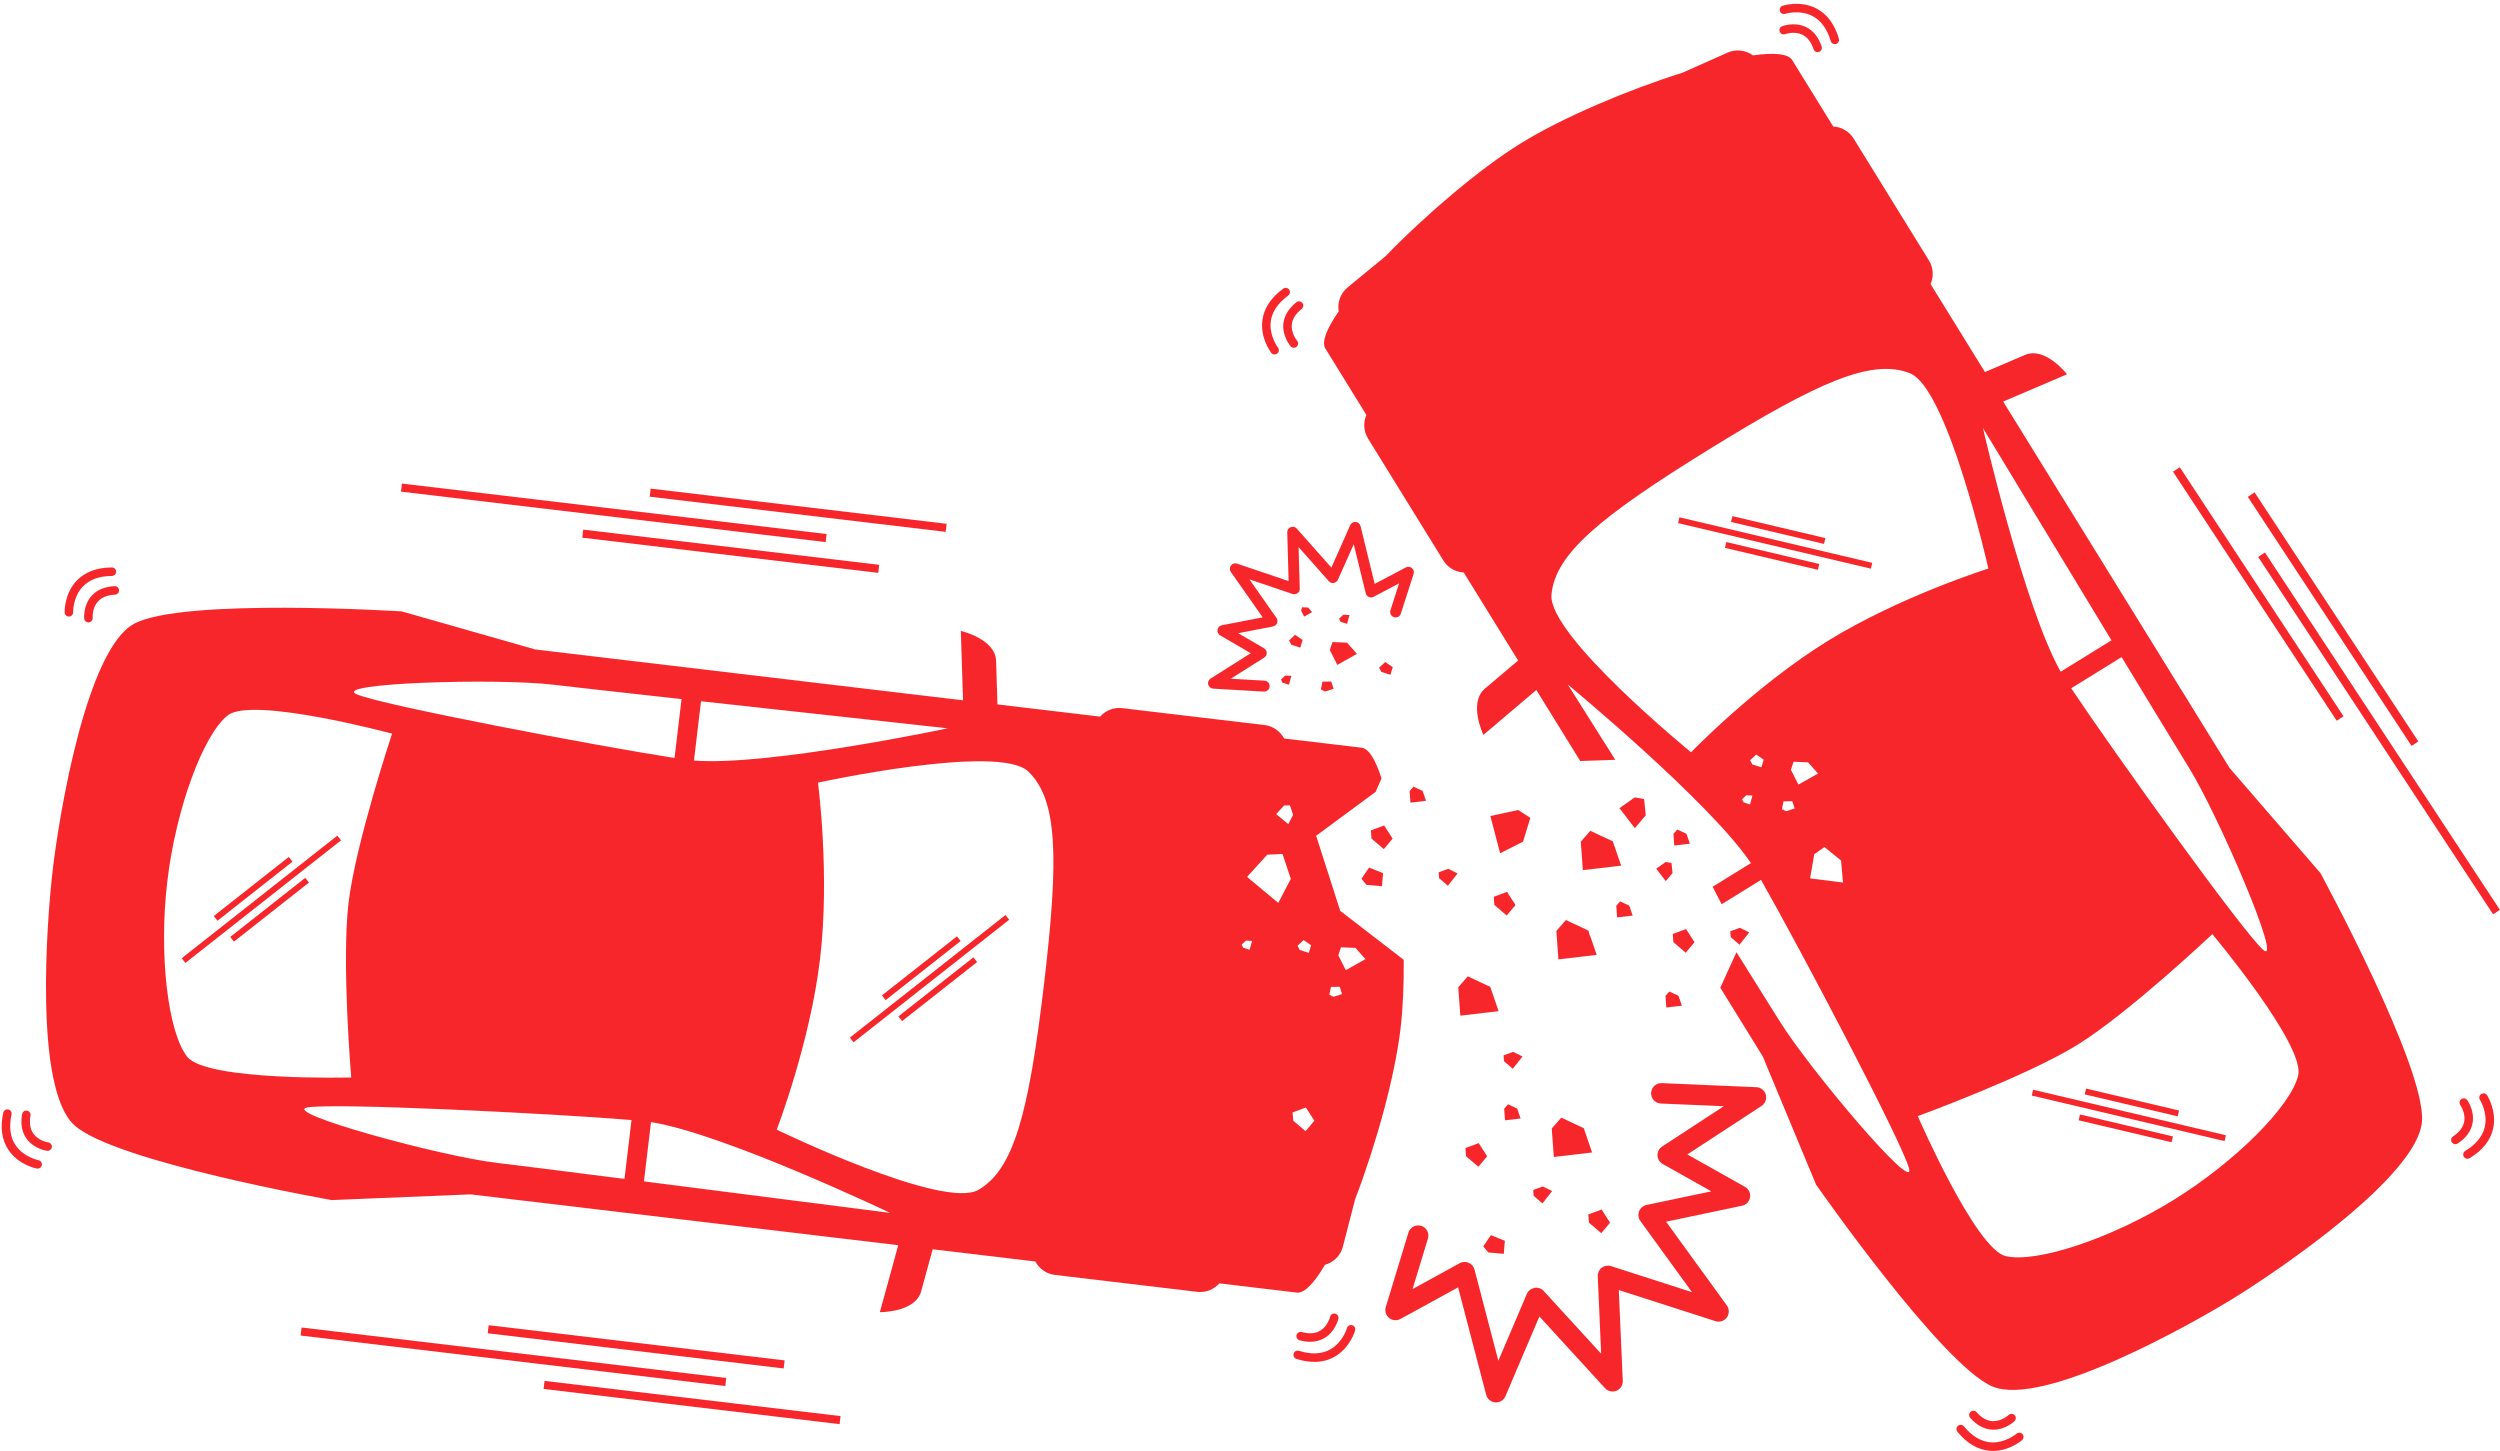 <?xml version="1.0" encoding="UTF-8" standalone="no"?><svg xmlns="http://www.w3.org/2000/svg" xmlns:xlink="http://www.w3.org/1999/xlink" fill="#f7262a" height="341.4" preserveAspectRatio="xMidYMid meet" version="1" viewBox="-0.4 -0.9 588.3 341.4" width="588.3" zoomAndPan="magnify"><g id="change1_1"><path d="M524.263,179.818c0,0-26.945-43.608-53.276-86.223l15.024-6.422c0,0-5.116-6.59-9.886-4.551 c-2.49,1.064-6.327,2.705-9.428,4.03c-4.365-7.065-8.671-14.033-12.791-20.701c0.759-1.746,0.687-3.824-0.384-5.557l-17.731-28.697 c-1.071-1.733-2.897-2.728-4.797-2.829c-5.436-8.798-9.001-14.567-9.654-15.623c-0.96-1.553-4.375-1.798-9.23-1.113 c-1.681-1.221-3.95-1.546-5.974-0.645l-10.56,4.7c-13.148,4.151-28.327,10.603-38.049,16.61 c-9.722,6.007-22.283,16.696-31.878,26.597l-8.929,7.342c-1.711,1.407-2.436,3.582-2.096,5.631 c-2.786,4.036-4.094,7.199-3.135,8.753c0.653,1.056,4.217,6.825,9.653,15.623c-0.759,1.746-0.687,3.824,0.384,5.557l17.731,28.697 c1.071,1.733,2.897,2.728,4.798,2.829c4.12,6.668,8.426,13.636,12.791,20.701c-2.573,2.181-5.755,4.876-7.822,6.628 c-3.958,3.354-0.353,10.878-0.353,10.878l12.465-10.563c3.453,5.588,6.916,11.193,10.328,16.714l8.244-0.284 c-6.51-10.321-11.185-17.728-11.185-17.728s33.348,27.547,43.107,42.031l-9.014,5.57l2.118,4.112l9.272-5.729 c9.374,16.462,33.318,61.991,34.837,67.922c1.597,6.241-23.508-23.423-30.578-34.865c-1.682-2.723-5.383-8.628-10.042-16.043 l-3.799,8.357c6.167,9.982,9.988,16.165,9.988,16.165l12.555,30.19c0,0,29.723,42.621,41.553,47.509 c11.83,4.888,46.086-14.245,56.875-20.912c10.789-6.666,43.227-28.742,44.148-41.509c0.921-12.767-23.898-58.418-23.898-58.418 L524.263,179.818z M532.151,222.605c-4.626-4.012-34.63-45.796-45.159-61.545l11.87-7.335 c7.213,11.891,13.422,22.104,15.788,25.934C521.72,191.102,537.017,226.826,532.151,222.605z M484.516,157.169 c-8.587-15.214-18.3-57.359-18.3-57.359s16.355,27.047,30.255,49.973L484.516,157.169z M409.897,187.905l-0.366-0.723l1.021-0.945 l1.435,0.08l-0.573,2.079L409.897,187.905z M411.442,177.976l1.422-1.325l1.772,1.218l-0.559,1.796l-2.121-0.68L411.442,177.976z M419.886,190.001l-0.962-0.503l0.377-1.826l2.063-0.031l0.56,1.715L419.886,190.001z M421.033,180.241l0.626-1.889l3.413,0.143 l2.345,2.639l-4.615,2.6L421.033,180.241z M425.55,205.799l0.98-5.686l2.401-1.683l3.91,3.17l0.452,5.183L425.55,205.799z M429.692,149.934c-17.001,10.505-32.154,26.192-32.154,26.192s-33.712-27.508-32.848-37.077s11.297-18.274,37.125-34.233 c25.828-15.959,38.281-21.394,47.225-17.886c8.944,3.509,18.463,45.965,18.463,45.965S446.693,139.43,429.692,149.934z M540.411,252.173c-1.687,7.141-14.698,20.263-29.41,29.353s-32.269,14.856-39.41,13.17s-20.698-32.951-20.698-32.951 s25.519-9.33,37.534-16.754c12.015-7.424,31.777-26.072,31.777-26.072S542.097,245.032,540.411,252.173z" fill="inherit"/><path d="M415.895 118.67H417.302V141.143H415.895z" fill="inherit" transform="rotate(-76.709 416.616 129.905)"/><path d="M417.334 112.578H418.741V135.051H417.334z" fill="inherit" transform="rotate(-76.709 418.052 123.814)"/><path d="M416.615 103.551H418.022V150.171H416.615z" fill="inherit" transform="rotate(-76.709 417.335 126.86)"/><path d="M499.123 253.368H500.53V275.841H499.123z" fill="inherit" transform="rotate(-76.709 499.85 264.606)"/><path d="M500.562 247.276H501.969V269.749H500.562z" fill="inherit" transform="rotate(-76.709 501.284 258.515)"/><path d="M499.842 238.248H501.249V284.868H499.842z" fill="inherit" transform="rotate(-76.709 500.567 261.56)"/><path d="M304.765,303.272c1.815,0.216,4.133-2.3,6.621-6.534c1.999-0.557,3.664-2.13,4.218-4.273l2.891-11.182 c4.935-12.876,9.333-28.778,10.682-40.128c0.559-4.703,0.791-10.291,0.746-16.193l-14.944-11.52l-5.667-17.667l14-10.333 l1.386-3.175c-1.378-4.303-2.967-7.015-4.692-7.22c-1.233-0.146-7.967-0.947-18.237-2.168c-0.894-1.681-2.565-2.917-4.588-3.158 l-33.497-3.982c-2.023-0.24-3.938,0.57-5.201,1.994c-7.783-0.925-15.917-1.892-24.164-2.872c-0.105-3.37-0.235-7.541-0.32-10.248 c-0.162-5.186-8.294-7.047-8.294-7.047l0.51,16.331c-49.743-5.913-100.646-11.963-100.646-11.963l-31.444-8.962 c0,0-51.859-3.262-63.048,2.955c-11.188,6.217-17.533,44.938-19.03,57.532c-1.497,12.594-4.407,51.723,5.013,60.39 c9.419,8.666,60.598,17.652,60.598,17.652l32.669-1.342c0,0,50.903,6.051,100.646,11.963l-4.324,15.756 c0,0,8.342,0.097,9.715-4.906c0.717-2.612,1.821-6.635,2.713-9.887c8.247,0.98,16.381,1.947,24.164,2.872 c0.894,1.681,2.565,2.917,4.588,3.158l33.497,3.982c2.023,0.24,3.938-0.57,5.201-1.994 C296.797,302.325,303.532,303.126,304.765,303.272z M300.407,211.573l-7.355-6.122l4.761-5.231l3.591-0.157l1.953,5.854 L300.407,211.573z M293.662,222.601l-1.516-0.491l-0.366-0.723l1.021-0.945l1.435,0.08L293.662,222.601z M312.424,233.165 l0.377-1.826l2.063-0.031l0.56,1.715l-2.037,0.646L312.424,233.165z M315.159,222.019l3.413,0.143l2.345,2.639l-4.615,2.599 l-1.769-3.493L315.159,222.019z M306.825,265.288l-2.9-2.477l-0.146-1.933l3.122-1.152l1.994,3.095L306.825,265.288z M306.365,220.317l1.772,1.218l-0.559,1.796l-2.121-0.68l-0.514-1.009L306.365,220.317z M303.893,190.859l-1.138,2.182 l-2.838-2.362l1.837-2.018l1.385-0.06L303.893,190.859z M164.563,164.118c26.648,2.94,58.069,6.369,58.069,6.369 s-42.313,8.958-59.728,7.585L164.563,164.118z M129.807,160.227c4.47,0.531,16.349,1.857,30.172,3.384l-1.647,13.856 c-18.719-2.908-69.258-12.502-74.845-15.006C77.608,159.828,116.451,158.64,129.807,160.227z M43.644,247.768 c-4.539-5.764-6.712-24.116-4.671-41.289c2.041-17.173,8.455-34.504,14.22-39.043c5.764-4.54,38.674,4.307,38.674,4.307 s-8.58,25.781-10.247,39.806s0.63,41.099,0.63,41.099S48.183,253.532,43.644,247.768z M71.928,259.705 c6.019-1.124,57.399,1.397,76.278,2.957l-1.647,13.856c-13.796-1.755-25.654-3.251-30.125-3.783 C103.077,271.148,65.595,260.887,71.928,259.705z M151.134,277.101l1.659-13.954c17.252,2.748,56.286,21.375,56.286,21.375 S177.729,280.489,151.134,277.101z M229.848,279.093c-8.313,4.817-47.468-14.157-47.468-14.157s7.838-20.355,10.197-40.199 c2.359-19.844-0.489-41.469-0.489-41.469s42.512-9.266,49.464-2.635c6.952,6.632,7.273,20.215,3.689,50.364 C241.657,261.145,238.161,274.276,229.848,279.093z" fill="inherit"/><path d="M205.165 226.25H227.638V227.657H205.165z" fill="inherit" transform="rotate(-38.224 216.383 226.955)"/><path d="M209.038 231.168H231.511V232.575H209.038z" fill="inherit" transform="rotate(-38.215 220.29 231.882)"/><path d="M195.028 228.709H241.648V230.116H195.028z" fill="inherit" transform="rotate(-38.224 218.319 229.414)"/><path d="M47.936 207.561H70.409V208.968H47.936z" fill="inherit" transform="rotate(-38.224 59.168 208.27)"/><path d="M51.808 212.479H74.281V213.886H51.808z" fill="inherit" transform="rotate(-38.224 63.04 213.188)"/><path d="M37.799 210.02H84.419V211.427H37.799z" fill="inherit" transform="rotate(-38.224 61.1 210.723)"/><path d="M186.473 84.102H188.383V154.24H186.473z" fill="inherit" transform="rotate(-83.22 187.423 119.174)"/><path d="M170.611 93.756H172.521V163.894H170.611z" fill="inherit" transform="rotate(-83.22 171.56 128.828)"/><path d="M143.083 69.463H144.993V170.103H143.083z" fill="inherit" transform="rotate(-83.22 144.034 119.785)"/><path d="M161.514 294.083H163.424V364.221H161.514z" fill="inherit" transform="rotate(-83.22 162.459 329.152)"/><path d="M148.356 280.979H150.266V351.117H148.356z" fill="inherit" transform="rotate(-83.22 149.302 316.048)"/><path d="M119.476 268.065H121.386V368.705H119.476z" fill="inherit" transform="rotate(-83.22 120.422 318.384)"/><path d="M283.911,160.186c0.14,0.541,0.613,0.93,1.171,0.963l11.926,0.698c0.098,0.006,0.193,0,0.285-0.014 c0.581-0.095,1.039-0.583,1.075-1.195c0.042-0.709-0.5-1.317-1.209-1.359l-7.929-0.464l7.859-4.963 c0.38-0.24,0.607-0.661,0.599-1.111c-0.008-0.449-0.25-0.862-0.638-1.088l-6.081-3.546l8.203-1.591 c0.428-0.083,0.784-0.377,0.947-0.781c0.164-0.405,0.111-0.864-0.139-1.221l-6.374-9.084l10.154,3.443 c0.398,0.136,0.838,0.066,1.177-0.183c0.339-0.25,0.534-0.65,0.522-1.071l-0.275-9.773l7.114,8.023 c0.291,0.328,0.727,0.485,1.159,0.418c0.416-0.092,0.801-0.348,0.979-0.749l3.724-8.374l2.827,11.548 c0.094,0.385,0.36,0.705,0.722,0.867c0.361,0.162,0.778,0.149,1.128-0.036l5.997-3.167l-2.037,6.335 c-0.218,0.677,0.154,1.401,0.831,1.619c0.679,0.217,1.401-0.154,1.619-0.831l3.003-9.34c0.16-0.498,0.003-1.043-0.398-1.379 c-0.401-0.337-0.966-0.395-1.428-0.152l-7.33,3.872l-3.33-13.603c-0.13-0.534-0.587-0.927-1.134-0.975 c-0.549-0.049-1.066,0.256-1.29,0.759l-4.441,9.988l-8.136-9.176c-0.358-0.405-0.932-0.542-1.436-0.343 c-0.503,0.199-0.828,0.692-0.812,1.232l0.323,11.463l-12.129-4.113c-0.524-0.179-1.108,0.001-1.443,0.447 c-0.333,0.446-0.343,1.055-0.024,1.51l7.495,10.681l-9.614,1.864c-0.526,0.102-0.933,0.519-1.023,1.048 c-0.089,0.529,0.158,1.057,0.621,1.327l7.205,4.201l-9.453,5.97C283.997,159.076,283.772,159.645,283.911,160.186z" fill="inherit"/><path d="M412.916,254.937l-22.27-0.953c-0.182-0.008-0.36,0.004-0.53,0.035c-1.081,0.195-1.922,1.117-1.972,2.261 c-0.057,1.324,0.972,2.444,2.296,2.5l14.806,0.634l-14.518,9.49c-0.702,0.459-1.113,1.251-1.086,2.09 c0.029,0.838,0.492,1.601,1.223,2.012l11.448,6.438l-15.258,3.207c-0.796,0.167-1.452,0.727-1.745,1.485 c-0.293,0.76-0.182,1.615,0.295,2.273l12.157,16.763l-19.045-6.128c-0.747-0.242-1.566-0.099-2.19,0.376 c-0.626,0.476-0.978,1.229-0.943,2.014l0.798,18.226l-13.506-14.76c-0.552-0.603-1.371-0.883-2.175-0.746 c-0.773,0.184-1.484,0.673-1.804,1.426l-6.704,15.732l-5.611-21.463c-0.186-0.715-0.692-1.305-1.372-1.597 c-0.678-0.292-1.456-0.255-2.104,0.099l-11.097,6.085l3.615-11.878c0.386-1.269-0.329-2.609-1.597-2.996 c-1.273-0.384-2.61,0.329-2.996,1.598l-5.33,17.514c-0.284,0.933,0.025,1.946,0.782,2.562c0.757,0.616,1.814,0.709,2.669,0.242 l13.564-7.438l6.61,25.282c0.258,0.994,1.121,1.711,2.145,1.787c1.025,0.076,1.981-0.508,2.385-1.453l7.995-18.764l15.448,16.882 c0.68,0.744,1.754,0.984,2.69,0.598c0.932-0.386,1.524-1.315,1.479-2.323l-0.937-21.377l22.75,7.32 c0.983,0.318,2.068-0.033,2.678-0.875c0.609-0.841,0.609-1.978,0-2.819l-14.295-19.709l17.882-3.759 c0.978-0.206,1.726-0.996,1.878-1.984c0.151-0.989-0.326-1.968-1.197-2.457l-13.565-7.628l17.462-11.414 c0.874-0.571,1.278-1.64,1.002-2.646C414.851,255.693,413.958,254.981,412.916,254.937z" fill="inherit"/><path d="M310.424 161.331L311.386 161.835 313.423 161.189 312.863 159.474 310.801 159.505z" fill="inherit"/><path d="M301.031 159.016L301.397 159.739 302.913 160.23 303.487 158.151 302.052 158.071z" fill="inherit"/><path d="M308.368 143.137L307.413 142.062 306.024 142.004 305.769 142.773 306.489 144.195z" fill="inherit"/><path d="M306.137 149.702L304.365 148.484 302.942 149.809 303.457 150.818 305.578 151.498z" fill="inherit"/><path d="M317.16 143.83L315.724 143.75 314.704 144.695 315.07 145.418 316.586 145.909z" fill="inherit"/><path d="M318.917 152.968L316.572 150.328 313.159 150.186 312.533 152.074 314.301 155.567z" fill="inherit"/><path d="M324.144 156.21L324.659 157.219 326.78 157.899 327.339 156.104 325.567 154.885z" fill="inherit"/><path d="M373.462 218.335L373.375 218.083 368.079 215.602 365.843 218.17 366.327 224.856 375.334 223.802 373.794 219.305 373.646 219.109z" fill="inherit"/><path d="M353.474 294.153L353.723 291.075 350.445 289.76 348.643 292.395 349.83 293.826z" fill="inherit"/><path d="M355.66 246.628L353.424 247.446 353.524 248.829 355.594 250.607 357.874 247.703z" fill="inherit"/><path d="M357.424 262.303L356.627 259.975 354.471 258.965 353.56 260.011 353.757 262.732z" fill="inherit"/><path d="M344.445 269.253L344.591 271.186 347.492 273.663 349.561 271.196 347.568 268.101z" fill="inherit"/><path d="M360.4 279.119L360.5 280.503 362.569 282.281 364.849 279.377 362.636 278.302z" fill="inherit"/><path d="M366.996 262.102L364.759 264.67 365.243 271.356 374.251 270.302 372.292 264.583z" fill="inherit"/><path d="M359.719 191.568L356.864 189.711 350.311 191.122 352.61 199.895 358 197.158z" fill="inherit"/><path d="M344.996 228.852L342.759 231.42 343.243 238.106 352.251 237.052 350.292 231.333z" fill="inherit"/><path d="M376.408 289.288L378.478 286.821 376.484 283.726 373.362 284.878 373.508 286.811z" fill="inherit"/><path d="M324.807 207.653L325.056 204.575 321.778 203.26 319.976 205.895 321.163 207.326z" fill="inherit"/><path d="M335.174 187.553L334.377 185.225 332.221 184.215 331.31 185.261 331.507 187.982z" fill="inherit"/><path d="M325.242 198.913L327.311 196.446 325.318 193.351 322.195 194.503 322.341 196.436z" fill="inherit"/><path d="M342.599 204.627L340.386 203.552 338.15 204.369 338.25 205.753 340.319 207.531z" fill="inherit"/><path d="M354.234 208.976L351.112 210.128 351.258 212.061 354.158 214.538 356.228 212.071z" fill="inherit"/><path d="M379.125 197.083L373.829 194.602 371.593 197.17 372.077 203.856 381.084 202.802z" fill="inherit"/><path d="M394.585 233.434L392.429 232.423 391.518 233.469 391.639 235.131 391.715 236.191 393.607 235.969 395.382 235.762z" fill="inherit"/><path d="M394.304 194.298L393.393 195.344 393.59 198.066 397.257 197.637 396.46 195.309z" fill="inherit"/><path d="M389.341 203.514L391.591 206.441 393.18 204.562 392.94 202.193 391.575 201.948z" fill="inherit"/><path d="M380.689 189.268L384.317 193.988 386.879 190.958 386.493 187.138 384.293 186.743z" fill="inherit"/><path d="M380.846 211.215L379.935 212.261 380.132 214.982 383.799 214.553 383.002 212.225z" fill="inherit"/><path d="M406.875 219.628L408.944 221.406 411.224 218.502 409.011 217.427 406.775 218.244z" fill="inherit"/><path d="M396.359 217.726L393.237 218.878 393.383 220.811 396.283 223.288 398.353 220.821z" fill="inherit"/><path d="M305.909,71.798c0.433-0.344,0.506-0.973,0.163-1.405c-0.344-0.434-0.973-0.507-1.405-0.163 c-1.859,1.474-2.893,3.185-3.071,5.086c-0.275,2.936,1.642,5.186,1.723,5.279c0.197,0.229,0.475,0.345,0.754,0.345 c0.231,0,0.463-0.08,0.652-0.242c0.417-0.358,0.465-0.989,0.108-1.408c-0.014-0.018-1.448-1.728-1.244-3.805 C303.719,74.154,304.499,72.914,305.909,71.798z" fill="inherit"/><path d="M301.561,67.037c-2.853,2.087-4.498,4.559-4.889,7.345c-0.595,4.241,1.971,7.604,2.081,7.744 c0.197,0.254,0.491,0.386,0.789,0.386c0.214,0,0.429-0.068,0.611-0.209c0.436-0.337,0.517-0.964,0.181-1.401 c-0.022-0.028-2.165-2.865-1.679-6.261c0.318-2.224,1.693-4.238,4.086-5.99c0.446-0.326,0.543-0.951,0.217-1.397 C302.633,66.808,302.007,66.709,301.561,67.037z" fill="inherit"/><path d="M418.408,6.553c0.196,0.515,0.773,0.775,1.288,0.58c0.021-0.009,2.114-0.775,4.001,0.12 c1.207,0.574,2.109,1.729,2.681,3.435c0.141,0.418,0.53,0.682,0.948,0.682c0.105,0,0.212-0.017,0.318-0.052 c0.523-0.176,0.805-0.743,0.63-1.267c-0.755-2.249-2.014-3.802-3.742-4.615c-2.667-1.255-5.435-0.214-5.551-0.171 C418.468,5.463,418.212,6.038,418.408,6.553z" fill="inherit"/><path d="M419.709,2.353c0.034-0.01,3.392-1.07,6.439,0.538c1.993,1.052,3.427,3.031,4.264,5.885 c0.128,0.437,0.526,0.719,0.959,0.719c0.093,0,0.188-0.013,0.282-0.04c0.53-0.156,0.834-0.712,0.678-1.241 c-0.995-3.392-2.761-5.777-5.249-7.091c-3.788-2.001-7.821-0.728-7.991-0.672c-0.525,0.171-0.813,0.734-0.642,1.26 S419.181,2.524,419.709,2.353z" fill="inherit"/><path d="M581.445,263.386c0.528-2.901-1.187-5.309-1.26-5.41c-0.324-0.447-0.947-0.545-1.392-0.224 c-0.447,0.321-0.55,0.945-0.23,1.394c0.014,0.019,1.294,1.847,0.911,3.899c-0.245,1.313-1.13,2.481-2.63,3.472 c-0.461,0.305-0.588,0.925-0.284,1.386c0.192,0.291,0.511,0.449,0.836,0.449c0.189,0,0.38-0.054,0.55-0.165 C579.925,266.879,581.103,265.264,581.445,263.386z" fill="inherit"/><path d="M583.483,256.549c-0.464,0.3-0.597,0.919-0.297,1.383c0.02,0.029,1.906,3.002,1.134,6.361 c-0.505,2.195-2.051,4.09-4.594,5.632c-0.472,0.287-0.623,0.901-0.337,1.374c0.188,0.311,0.519,0.481,0.856,0.481 c0.177,0,0.355-0.047,0.518-0.145c3.022-1.833,4.875-4.152,5.506-6.895c0.959-4.174-1.307-7.745-1.403-7.896 C584.566,256.383,583.947,256.248,583.483,256.549z" fill="inherit"/><path d="M468.479,335.532c0.08,0.003,0.158,0.004,0.236,0.004c2.824,0,4.854-1.932,4.941-2.016 c0.396-0.383,0.406-1.013,0.025-1.409c-0.381-0.399-1.013-0.41-1.413-0.031c-0.017,0.017-1.653,1.511-3.73,1.453 c-1.335-0.057-2.616-0.768-3.809-2.113c-0.368-0.415-1-0.453-1.412-0.085c-0.414,0.366-0.452,0.998-0.085,1.411 C464.806,334.522,466.571,335.459,468.479,335.532z" fill="inherit"/><path d="M474.127,336.483c-0.027,0.023-2.74,2.319-6.16,2.021c-2.237-0.195-4.325-1.457-6.205-3.749 c-0.35-0.427-0.98-0.489-1.408-0.14c-0.427,0.351-0.489,0.98-0.139,1.407c2.241,2.733,4.799,4.239,7.603,4.477 c0.262,0.021,0.521,0.032,0.774,0.032c3.876,0,6.717-2.428,6.843-2.537c0.416-0.361,0.46-0.991,0.1-1.408 C475.175,336.168,474.544,336.123,474.127,336.483z" fill="inherit"/><path d="M26.66,139.037c0.552-0.024,0.979-0.492,0.954-1.044s-0.512-1.011-1.044-0.954c-2.37,0.106-4.209,0.889-5.466,2.326 c-1.941,2.219-1.705,5.165-1.693,5.29c0.046,0.52,0.482,0.911,0.995,0.911c0.029,0,0.06-0.001,0.089-0.004 c0.55-0.049,0.957-0.534,0.908-1.085c-0.002-0.021-0.157-2.237,1.207-3.796C23.494,139.672,24.856,139.118,26.66,139.037z" fill="inherit"/><path d="M25.933,134.633c0.552-0.004,0.997-0.454,0.994-1.007c-0.003-0.55-0.451-0.993-1-0.993c-0.002,0-0.004,0-0.006,0 c-3.535,0.022-6.315,1.064-8.263,3.095c-2.964,3.091-2.851,7.318-2.845,7.497c0.019,0.54,0.462,0.964,0.999,0.964 c0.011,0,0.022-0.001,0.033-0.001c0.551-0.018,0.983-0.479,0.967-1.03c-0.001-0.036-0.078-3.591,2.303-6.06 C20.674,135.482,22.969,134.653,25.933,134.633z" fill="inherit"/><path d="M10.944,267.93c-0.022-0.003-2.229-0.329-3.457-2.018c-0.786-1.081-1.026-2.526-0.714-4.297 c0.096-0.544-0.268-1.063-0.811-1.158c-0.549-0.1-1.063,0.267-1.159,0.811c-0.412,2.337-0.048,4.302,1.081,5.842 c1.744,2.377,4.671,2.787,4.795,2.803c0.044,0.006,0.088,0.009,0.131,0.009c0.493,0,0.92-0.364,0.988-0.866 C11.873,268.51,11.49,268.006,10.944,267.93z" fill="inherit"/><path d="M8.652,272.123c-0.035-0.007-3.522-0.705-5.413-3.566c-1.238-1.874-1.549-4.293-0.922-7.191 c0.117-0.539-0.227-1.071-0.766-1.188c-0.541-0.118-1.072,0.227-1.189,0.767c-0.747,3.454-0.335,6.394,1.222,8.737 c2.372,3.565,6.523,4.375,6.699,4.408c0.062,0.011,0.124,0.017,0.184,0.017c0.471,0,0.89-0.335,0.98-0.814 C9.549,272.749,9.193,272.227,8.652,272.123z" fill="inherit"/><path d="M313.795,308.228c-0.539-0.126-1.073,0.213-1.198,0.749c-0.005,0.022-0.53,2.191-2.322,3.261 c-1.148,0.687-2.609,0.794-4.345,0.323c-0.532-0.149-1.082,0.17-1.227,0.703c-0.145,0.533,0.17,1.082,0.704,1.227 c0.884,0.24,1.723,0.359,2.514,0.359c1.259,0,2.396-0.303,3.401-0.907c2.525-1.522,3.198-4.401,3.226-4.522 C314.668,308.883,314.331,308.351,313.795,308.228z" fill="inherit"/><path d="M317.799,310.95c-0.53-0.147-1.084,0.161-1.234,0.691c-0.01,0.034-0.993,3.416-4.023,5.058 c-1.981,1.073-4.425,1.166-7.263,0.277c-0.529-0.165-1.088,0.128-1.253,0.655c-0.165,0.527,0.128,1.088,0.655,1.253 c1.486,0.466,2.892,0.697,4.212,0.697c1.678,0,3.216-0.375,4.601-1.125c3.766-2.039,4.948-6.101,4.996-6.272 C318.64,311.653,318.33,311.101,317.799,310.95z" fill="inherit"/><path d="M530.077 103.822H531.987V173.96H530.077z" fill="inherit" transform="rotate(-33.322 531.008 138.912)"/><path d="M547.679 109.738H549.589V179.876H547.679z" fill="inherit" transform="rotate(-33.322 548.61 144.829)"/><path d="M558.493 121.368H560.403V222.008H558.493z" fill="inherit" transform="rotate(-33.322 559.435 171.71)"/></g></svg>